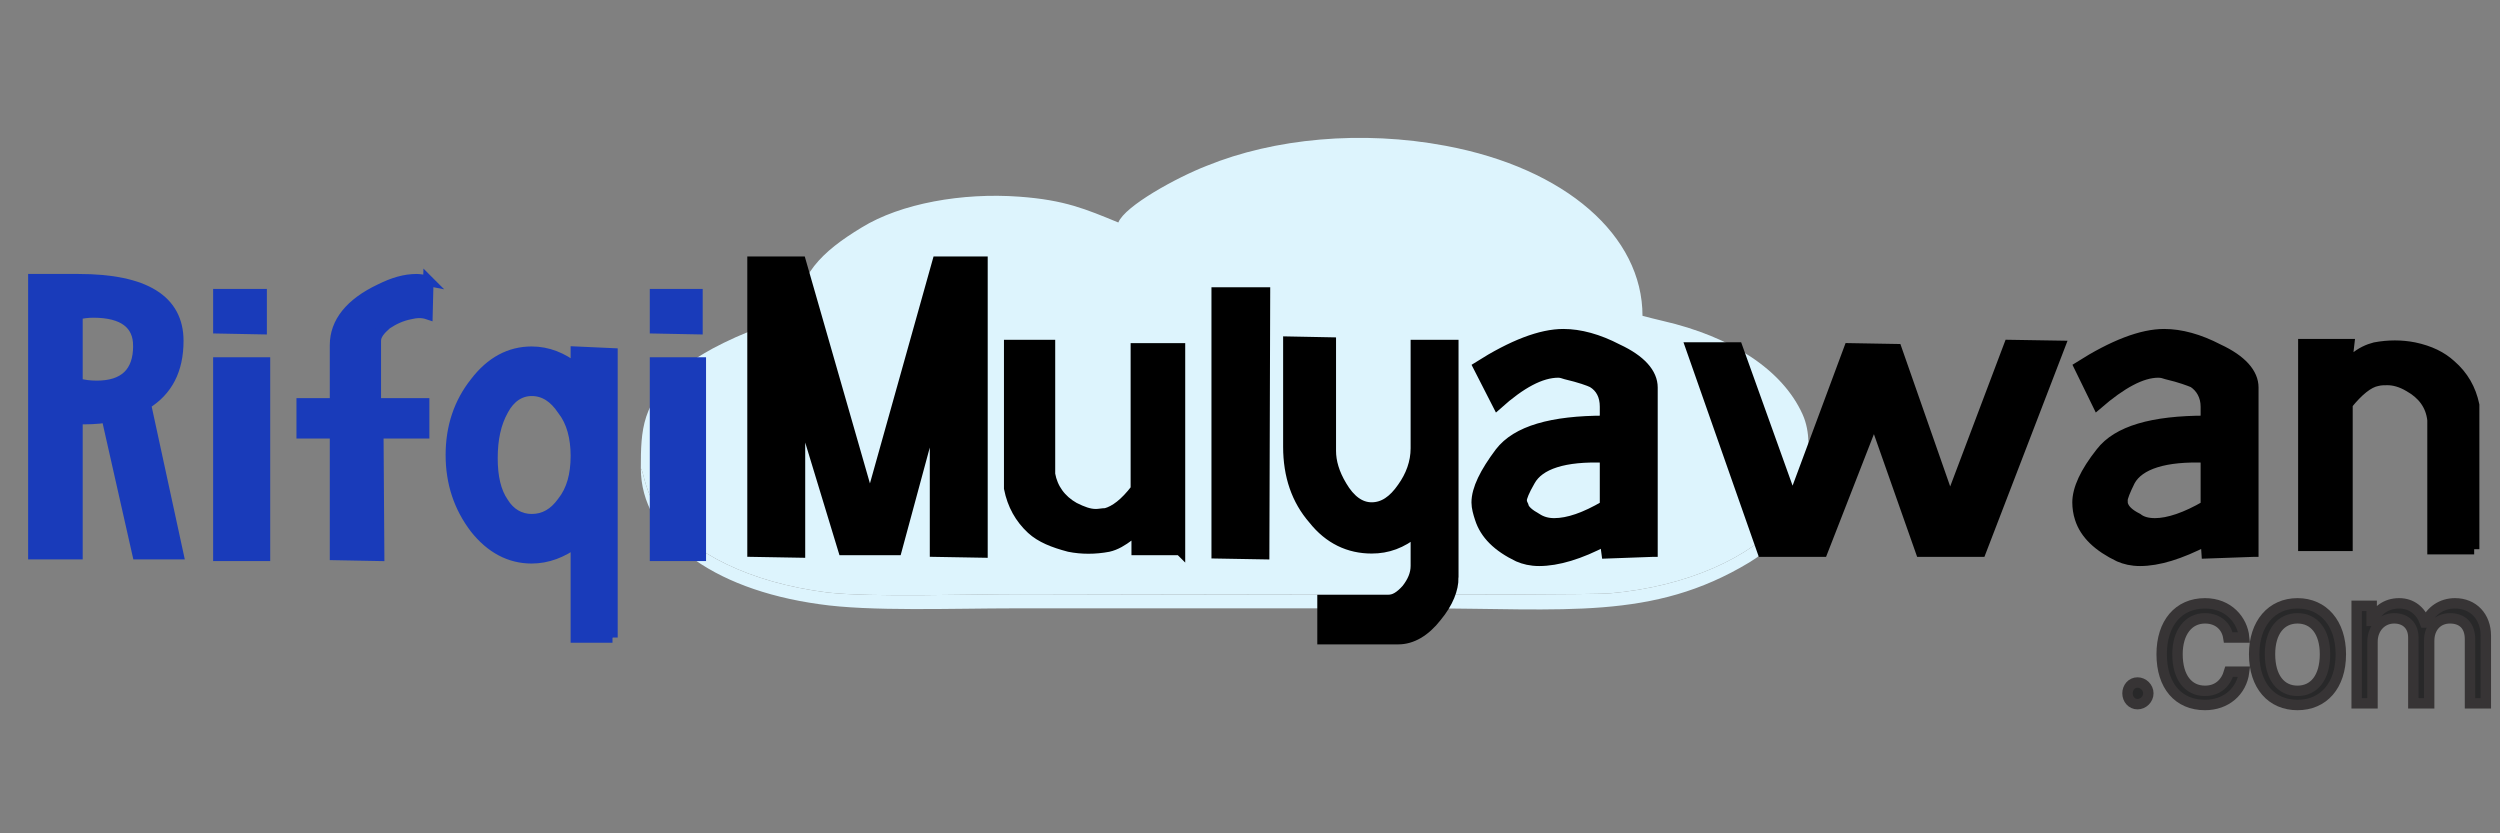<?xml version="1.0" encoding="UTF-8"?>
<!DOCTYPE svg PUBLIC "-//W3C//DTD SVG 1.1//EN" "http://www.w3.org/Graphics/SVG/1.1/DTD/svg11.dtd">
<!-- Creator: CorelDRAW X7 -->
<svg xmlns="http://www.w3.org/2000/svg" xml:space="preserve" width="3000px" height="1000px" version="1.1" style="shape-rendering:geometricPrecision; text-rendering:geometricPrecision; image-rendering:optimizeQuality; fill-rule:evenodd; clip-rule:evenodd"
viewBox="0 0 3000 1000"
 xmlns:xlink="http://www.w3.org/1999/xlink">
 <rect x="0" y="0" width="3000" height="1000" fill="#808080" stroke="none"/>
 <defs>
  <style type="text/css">
   <![CDATA[
    .str0 {stroke:#373435;stroke-width:12.5}
    .str1 {stroke:black;stroke-width:12.5}
    .str2 {stroke:#193BBA;stroke-width:12.5}
    .fil2 {fill:none;fill-rule:nonzero}
    .fil0 {fill:#DDF4FD}
    .fil1 {fill:#282829;fill-rule:nonzero}
    .fil3 {fill:black;fill-rule:nonzero}
    .fil4 {fill:#193BBA;fill-rule:nonzero}
   ]]>
  </style>
 </defs>
 <g id="Layer_x0020_1">
  <g id="_1556729900560">
   <path class="fil0" d="M769 562c4,5 4,28 24,55 38,47 106,82 200,94 54,6 169,2 231,2 66,0 672,2 708,-1 92,-8 169,-43 208,-89 25,-29 24,-48 30,-54 0,-27 3,-50 -7,-72 -24,-53 -85,-93 -168,-112 -8,-2 -17,-4 -24,-6 0,-96 -92,-177 -236,-204 -101,-19 -206,-9 -287,24 -36,14 -98,48 -106,68 -39,-16 -64,-27 -119,-31 -68,-5 -142,8 -189,37 -48,29 -78,58 -78,109 -31,2 -86,27 -111,42 -12,7 -17,11 -27,20 -48,38 -49,72 -49,118z"/>
   <path class="fil0" d="M2170 569c-6,6 -5,25 -30,54 -39,46 -116,81 -208,89 -36,3 -642,1 -708,1 -62,0 -177,4 -231,-2 -94,-12 -162,-47 -200,-94 -20,-27 -20,-50 -24,-55 0,81 84,145 214,163 61,9 161,5 235,5 162,0 324,0 486,0 174,0 279,15 395,-55 43,-26 71,-67 71,-106z"/>
  </g>
  <path class="fil1" d="M2565 845c7,0 13,-6 13,-13 0,-7 -6,-13 -13,-13 -7,0 -12,6 -12,13 0,7 5,13 12,13z"/>
  <path id="1" class="fil1" d="M2693 765c-2,-21 -19,-41 -47,-41 -32,0 -52,24 -52,61 0,38 20,61 52,61 25,0 44,-16 47,-40l-18 0c-4,14 -14,23 -29,23 -20,0 -33,-16 -33,-44 0,-26 13,-43 33,-43 16,0 26,10 28,23l19 0z"/>
  <path id="2" class="fil1" d="M2757 846c31,0 52,-23 52,-61 0,-37 -21,-61 -52,-61 -31,0 -52,24 -52,61 0,38 21,61 52,61zm0 -17c-20,0 -33,-16 -33,-44 0,-27 13,-43 33,-43 20,0 33,16 33,43 0,28 -13,44 -33,44z"/>
  <path id="3" class="fil1" d="M2828 844l19 0 0 -74c0,-16 11,-28 26,-28 14,0 23,9 23,23l0 79 19 0 0 -75c0,-16 10,-27 25,-27 15,0 24,9 24,25l0 77 19 0 0 -81c0,-23 -15,-39 -37,-39 -16,0 -29,9 -35,23l-1 0c-5,-14 -16,-23 -31,-23 -16,0 -27,9 -32,21l-1 0 0 -18 -18 0 0 117z"/>
  <path id="4" class="fil2 str0" d="M2565 845c7,0 13,-6 13,-13 0,-7 -6,-13 -13,-13 -7,0 -12,6 -12,13 0,7 5,13 12,13z"/>
  <path id="5" class="fil2 str0" d="M2693 765c-2,-21 -19,-41 -47,-41 -32,0 -52,24 -52,61 0,38 20,61 52,61 25,0 44,-16 47,-40l-18 0c-4,14 -14,23 -29,23 -20,0 -33,-16 -33,-44 0,-26 13,-43 33,-43 16,0 26,10 28,23l19 0z"/>
  <path id="6" class="fil2 str0" d="M2757 846c31,0 52,-23 52,-61 0,-37 -21,-61 -52,-61 -31,0 -52,24 -52,61 0,38 21,61 52,61zm0 -17c-20,0 -33,-16 -33,-44 0,-27 13,-43 33,-43 20,0 33,16 33,43 0,28 -13,44 -33,44z"/>
  <path id="7" class="fil2 str0" d="M2828 844l19 0 0 -74c0,-16 11,-28 26,-28 14,0 23,9 23,23l0 79 19 0 0 -75c0,-16 10,-27 25,-27 15,0 24,9 24,25l0 77 19 0 0 -81c0,-23 -15,-39 -37,-39 -16,0 -29,9 -35,23l-1 0c-5,-14 -16,-23 -31,-23 -16,0 -27,9 -32,21l-1 0 0 -18 -18 0 0 117z"/>
  <polygon class="fil3" points="1179,314 1179,663 1122,662 1122,490 1076,660 1012,660 960,489 960,663 903,662 903,314 961,314 1044,603 1125,314 "/>
  <path id="1" class="fil3" d="M1416 660l-52 0 0 -26c-3,3 -6,6 -9,9 -8,6 -16,11 -25,13 -16,3 -32,3 -47,0 -19,-5 -34,-11 -45,-21 -14,-13 -23,-29 -27,-49l0 -172 49 0 0 155c3,17 13,31 29,40 10,5 18,8 26,8 4,0 8,-1 12,-1 11,-3 23,-12 36,-29l0 -169 53 0 0 242z"/>
  <polygon id="2" class="fil3" points="1518,351 1517,665 1460,664 1460,351 "/>
  <path id="3" class="fil3" d="M1744 693c0,14 -6,30 -20,47 -14,18 -30,27 -46,27l-91 0 0 -47 79 0c7,0 14,-4 22,-13 7,-9 11,-18 11,-28l0 -41c-17,14 -34,20 -53,20 -27,0 -51,-11 -70,-35 -20,-23 -30,-52 -30,-87l0 -126 51 1 0 130c0,13 4,27 13,42 10,17 22,26 36,26 14,0 26,-8 37,-24 10,-14 16,-30 16,-47l0 -124 45 0 0 279z"/>
  <path id="4" class="fil3" d="M1983 662l-55 2 -2 -15c-30,16 -57,24 -79,24 -10,0 -18,-2 -25,-5 -25,-12 -40,-27 -46,-46 -2,-6 -4,-13 -4,-19 0,-16 10,-36 28,-60 20,-26 62,-38 126,-38l0 -17c0,-13 -5,-23 -15,-29 -4,-2 -15,-6 -32,-10 -3,-1 -6,-2 -9,-2 -21,0 -45,13 -73,38l-23 -45c41,-26 75,-39 102,-39 20,0 42,6 65,18 28,13 42,29 42,46l0 197zm-57 -55l0 -58c-49,-2 -79,8 -90,28 -7,12 -10,20 -10,23 0,3 1,5 2,7 1,5 7,10 16,15 6,4 13,6 21,6 17,0 37,-7 61,-21z"/>
  <polygon id="5" class="fil3" points="2472,415 2377,662 2305,662 2249,503 2187,662 2115,662 2029,417 2085,417 2151,601 2219,418 2276,419 2340,602 2411,414 "/>
  <path id="6" class="fil3" d="M2704 662l-56 2 -1 -15c-31,16 -57,24 -79,24 -10,0 -18,-2 -25,-5 -25,-12 -41,-27 -47,-46 -2,-6 -3,-13 -3,-19 0,-16 9,-36 28,-60 20,-26 62,-38 126,-38l0 -17c0,-13 -6,-23 -15,-29 -5,-2 -15,-6 -32,-10 -3,-1 -6,-2 -10,-2 -20,0 -44,13 -73,38l-22 -45c41,-26 75,-39 102,-39 20,0 42,6 65,18 28,13 42,29 42,46l0 197zm-57 -55l0 -58c-49,-2 -80,8 -91,28 -6,12 -9,20 -9,23 0,3 0,5 1,7 2,5 7,10 17,15 5,4 12,6 21,6 16,0 37,-7 61,-21z"/>
  <path id="7" class="fil3" d="M2969 659l-50 0 0 -155c-2,-18 -12,-31 -28,-40 -10,-6 -19,-8 -26,-8 -4,0 -8,0 -12,1 -11,2 -23,12 -36,28l0 170 -53 0 0 -242 55 0 -3 26c3,-4 6,-7 9,-9 8,-7 17,-11 25,-13 16,-3 32,-3 47,0 19,4 33,11 44,21 15,13 24,29 28,48l0 173z"/>
  <polygon id="8" class="fil2 str1" points="1179,314 1179,663 1122,662 1122,490 1076,660 1012,660 960,489 960,663 903,662 903,314 961,314 1044,603 1125,314 "/>
  <path id="9" class="fil2 str1" d="M1416 660l-52 0 0 -26c-3,3 -6,6 -9,9 -8,6 -16,11 -25,13 -16,3 -32,3 -47,0 -19,-5 -34,-11 -45,-21 -14,-13 -23,-29 -27,-49l0 -172 49 0 0 155c3,17 13,31 29,40 10,5 18,8 26,8 4,0 8,-1 12,-1 11,-3 23,-12 36,-29l0 -169 53 0 0 242z"/>
  <polygon id="10" class="fil2 str1" points="1518,351 1517,665 1460,664 1460,351 "/>
  <path id="11" class="fil2 str1" d="M1744 693c0,14 -6,30 -20,47 -14,18 -30,27 -46,27l-91 0 0 -47 79 0c7,0 14,-4 22,-13 7,-9 11,-18 11,-28l0 -41c-17,14 -34,20 -53,20 -27,0 -51,-11 -70,-35 -20,-23 -30,-52 -30,-87l0 -126 51 1 0 130c0,13 4,27 13,42 10,17 22,26 36,26 14,0 26,-8 37,-24 10,-14 16,-30 16,-47l0 -124 45 0 0 279z"/>
  <path id="12" class="fil2 str1" d="M1983 662l-55 2 -2 -15c-30,16 -57,24 -79,24 -10,0 -18,-2 -25,-5 -25,-12 -40,-27 -46,-46 -2,-6 -4,-13 -4,-19 0,-16 10,-36 28,-60 20,-26 62,-38 126,-38l0 -17c0,-13 -5,-23 -15,-29 -4,-2 -15,-6 -32,-10 -3,-1 -6,-2 -9,-2 -21,0 -45,13 -73,38l-23 -45c41,-26 75,-39 102,-39 20,0 42,6 65,18 28,13 42,29 42,46l0 197zm-57 -55l0 -58c-49,-2 -79,8 -90,28 -7,12 -10,20 -10,23 0,3 1,5 2,7 1,5 7,10 16,15 6,4 13,6 21,6 17,0 37,-7 61,-21z"/>
  <polygon id="13" class="fil2 str1" points="2472,415 2377,662 2305,662 2249,503 2187,662 2115,662 2029,417 2085,417 2151,601 2219,418 2276,419 2340,602 2411,414 "/>
  <path id="14" class="fil2 str1" d="M2704 662l-56 2 -1 -15c-31,16 -57,24 -79,24 -10,0 -18,-2 -25,-5 -25,-12 -41,-27 -47,-46 -2,-6 -3,-13 -3,-19 0,-16 9,-36 28,-60 20,-26 62,-38 126,-38l0 -17c0,-13 -6,-23 -15,-29 -5,-2 -15,-6 -32,-10 -3,-1 -6,-2 -10,-2 -20,0 -44,13 -73,38l-22 -45c41,-26 75,-39 102,-39 20,0 42,6 65,18 28,13 42,29 42,46l0 197zm-57 -55l0 -58c-49,-2 -80,8 -91,28 -6,12 -9,20 -9,23 0,3 0,5 1,7 2,5 7,10 17,15 5,4 12,6 21,6 16,0 37,-7 61,-21z"/>
  <path id="15" class="fil2 str1" d="M2969 659l-50 0 0 -155c-2,-18 -12,-31 -28,-40 -10,-6 -19,-8 -26,-8 -4,0 -8,0 -12,1 -11,2 -23,12 -36,28l0 170 -53 0 0 -242 55 0 -3 26c3,-4 6,-7 9,-9 8,-7 17,-11 25,-13 16,-3 32,-3 47,0 19,4 33,11 44,21 15,13 24,29 28,48l0 173z"/>
  <path class="fil4" d="M214 665l-49 0 -37 -164c-12,2 -24,2 -35,2l0 162 -53 0 0 -330 54 0c80,0 120,25 120,74 0,35 -13,60 -39,76l39 180zm-48 -250c0,-26 -18,-40 -54,-40 -7,0 -13,1 -19,2l0 83c7,2 15,3 23,3 33,0 50,-16 50,-48z"/>
  <path id="1" class="fil4" d="M314 395l-52 -1 0 -41 52 0 0 42zm4 40l0 232 -56 0 0 -232 56 0z"/>
  <path id="2" class="fil4" d="M514 337l-1 40c-6,-2 -13,-2 -21,0 -10,2 -19,6 -28,12 -8,7 -13,13 -13,20l0 75 58 0 0 36 -55 0 1 147 -53 -1 0 -146 -40 0 0 -36 40 0 0 -70c0,-27 18,-50 54,-67 16,-8 30,-12 44,-12 4,0 9,1 14,2z"/>
  <path id="3" class="fil4" d="M735 765l-44 0 0 -114c-16,12 -34,19 -53,19 -26,0 -49,-12 -68,-36 -19,-25 -29,-54 -29,-88 0,-34 10,-63 29,-87 19,-25 42,-37 68,-37 19,0 37,7 53,20l0 -20 44 2 0 341zm-44 -218c0,-22 -5,-41 -16,-55 -10,-15 -22,-23 -37,-23 -14,0 -26,8 -34,23 -9,16 -13,35 -13,58 0,22 4,40 13,53 8,13 20,20 34,20 15,0 27,-7 37,-21 11,-14 16,-32 16,-55z"/>
  <path id="4" class="fil4" d="M837 395l-51 -1 0 -41 51 0 0 42zm4 40l0 232 -55 0 0 -232 55 0z"/>
  <path id="5" class="fil2 str2" d="M214 665l-49 0 -37 -164c-12,2 -24,2 -35,2l0 162 -53 0 0 -330 54 0c80,0 120,25 120,74 0,35 -13,60 -39,76l39 180zm-48 -250c0,-26 -18,-40 -54,-40 -7,0 -13,1 -19,2l0 83c7,2 15,3 23,3 33,0 50,-16 50,-48z"/>
  <path id="6" class="fil2 str2" d="M314 395l-52 -1 0 -41 52 0 0 42zm4 40l0 232 -56 0 0 -232 56 0z"/>
  <path id="7" class="fil2 str2" d="M514 337l-1 40c-6,-2 -13,-2 -21,0 -10,2 -19,6 -28,12 -8,7 -13,13 -13,20l0 75 58 0 0 36 -55 0 1 147 -53 -1 0 -146 -40 0 0 -36 40 0 0 -70c0,-27 18,-50 54,-67 16,-8 30,-12 44,-12 4,0 9,1 14,2z"/>
  <path id="8" class="fil2 str2" d="M735 765l-44 0 0 -114c-16,12 -34,19 -53,19 -26,0 -49,-12 -68,-36 -19,-25 -29,-54 -29,-88 0,-34 10,-63 29,-87 19,-25 42,-37 68,-37 19,0 37,7 53,20l0 -20 44 2 0 341zm-44 -218c0,-22 -5,-41 -16,-55 -10,-15 -22,-23 -37,-23 -14,0 -26,8 -34,23 -9,16 -13,35 -13,58 0,22 4,40 13,53 8,13 20,20 34,20 15,0 27,-7 37,-21 11,-14 16,-32 16,-55z"/>
  <path id="9" class="fil2 str2" d="M837 395l-51 -1 0 -41 51 0 0 42zm4 40l0 232 -55 0 0 -232 55 0z"/>
 </g>
</svg>
